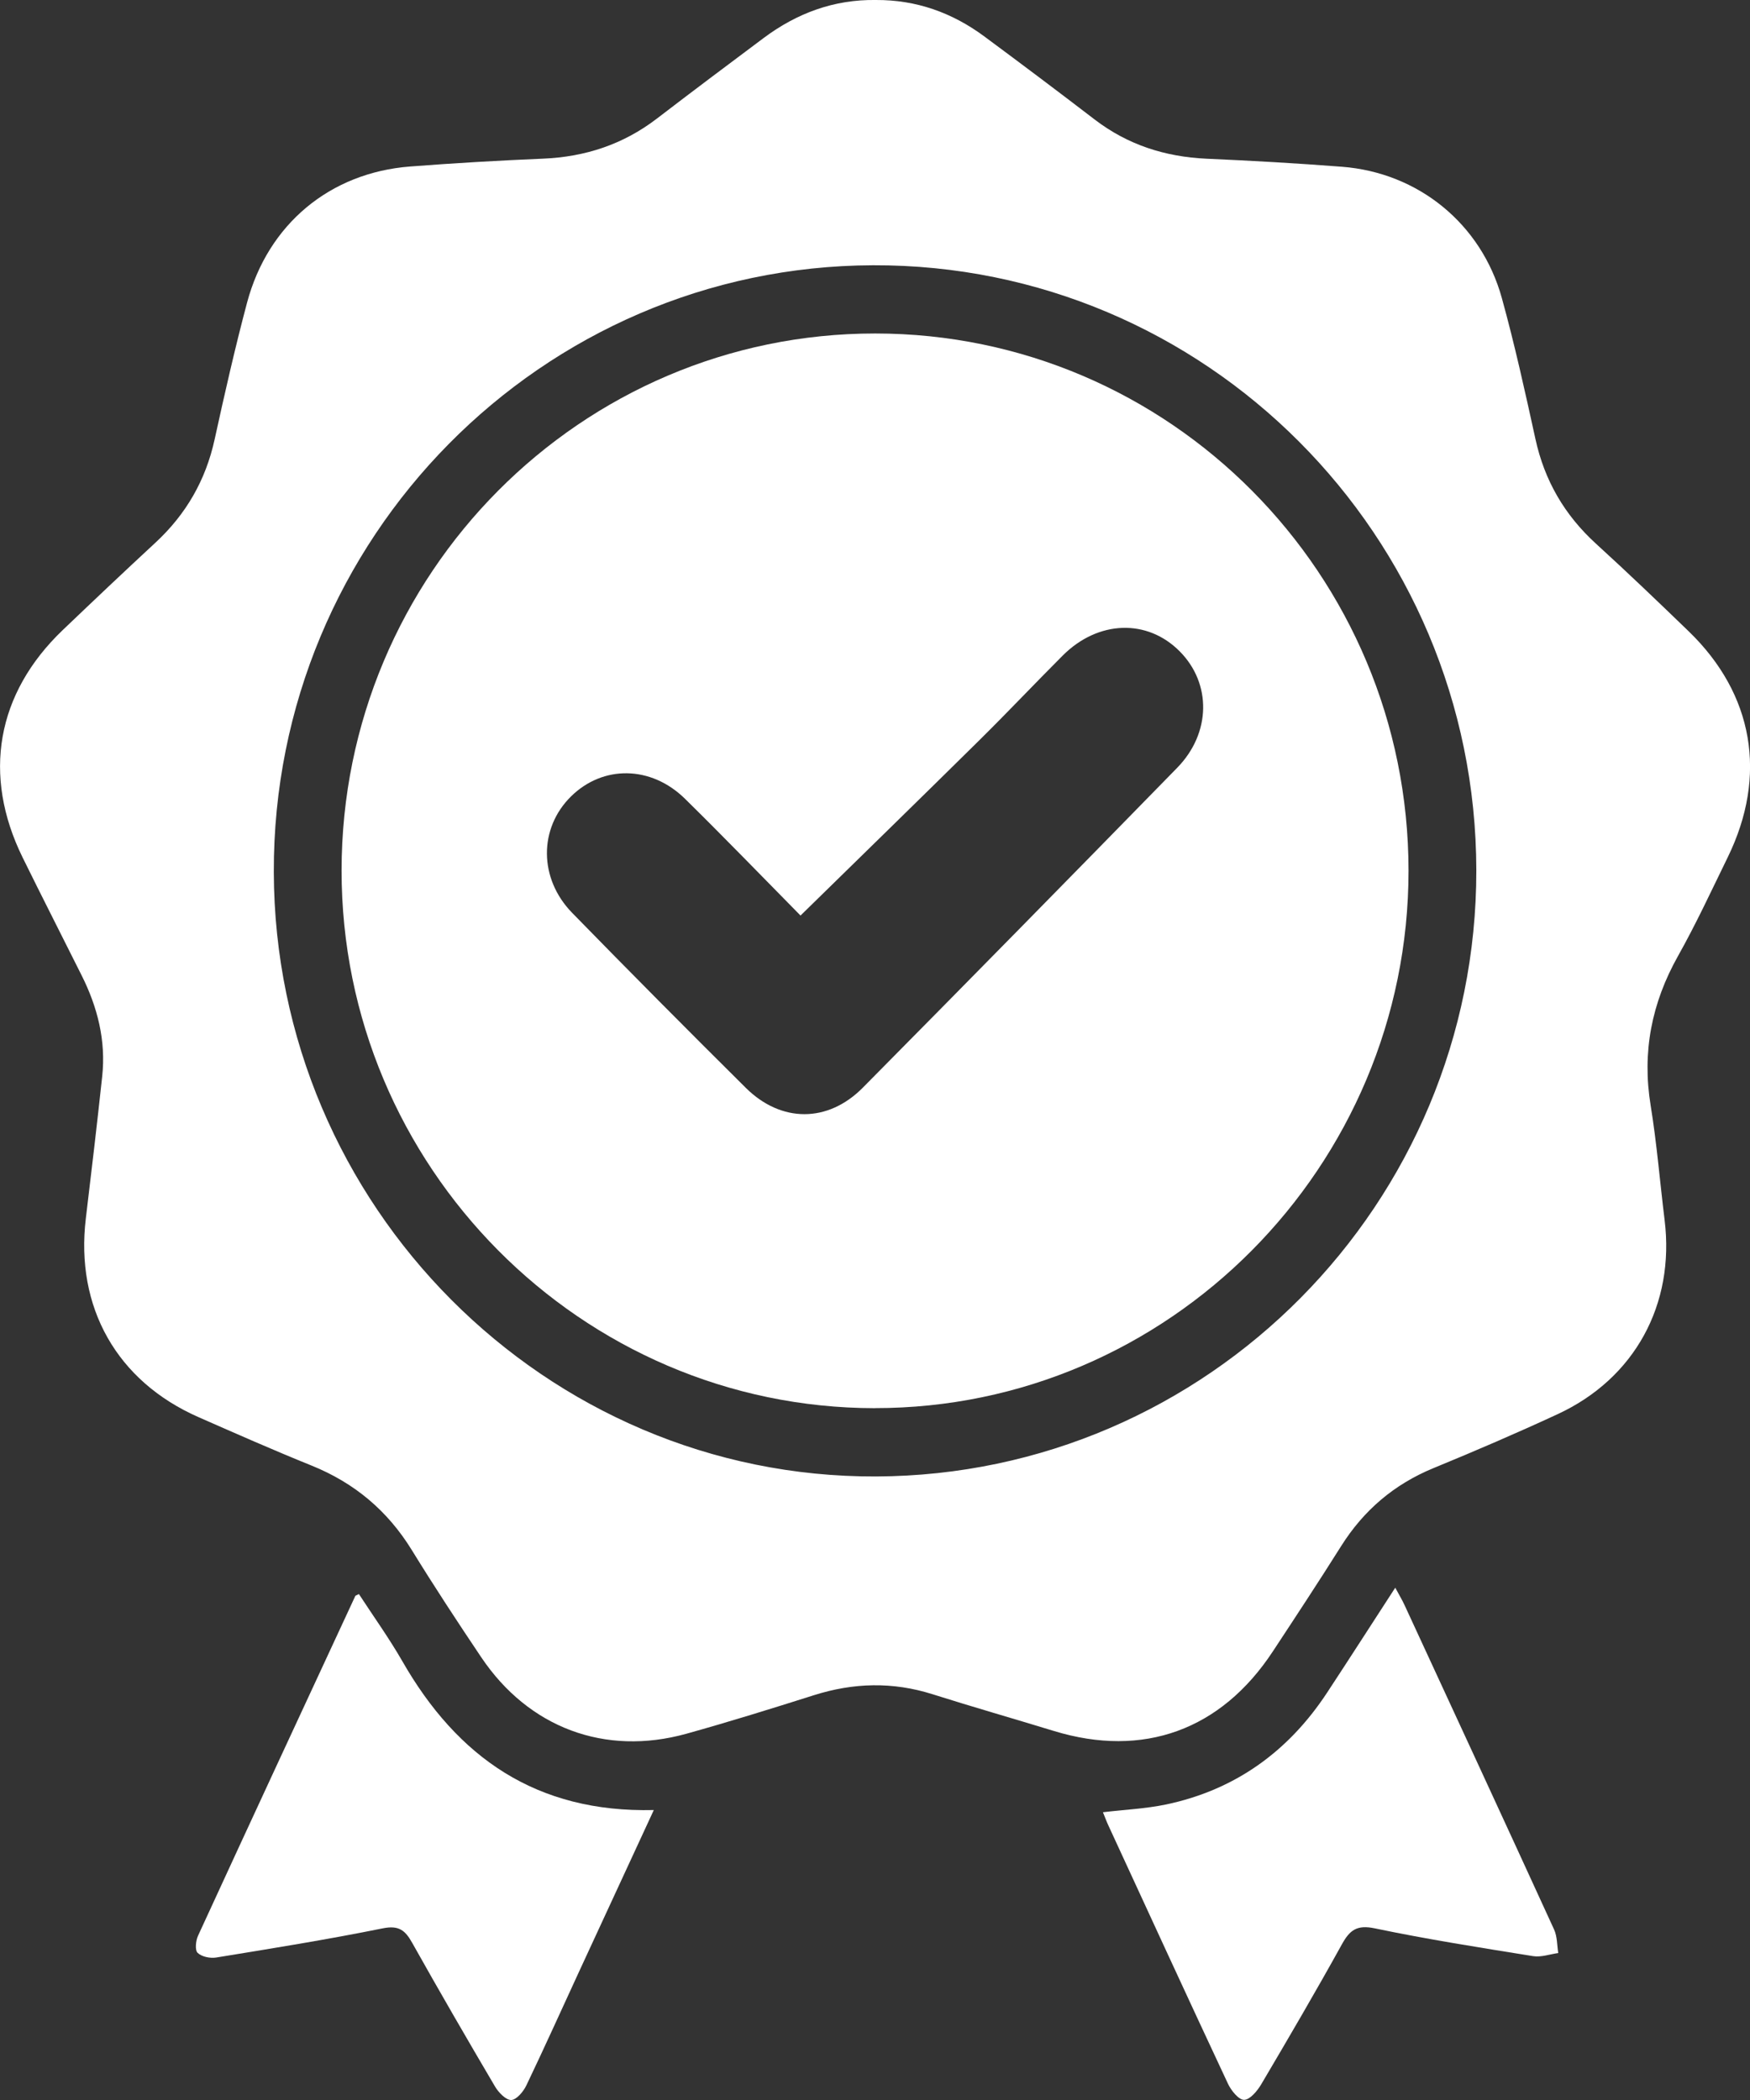 <svg width="85" height="102" viewBox="0 0 85 102" fill="none" xmlns="http://www.w3.org/2000/svg">
<rect x="0" y="0" width="85" height="102" fill="#333333" stroke="none"/>
<g clip-path="url(#clip0_85_917)">
<path d="M42.543 2.2211e-05C44.497 -0.011 46.248 0.612 47.809 1.769C49.604 3.098 51.391 4.441 53.164 5.801C54.775 7.036 56.592 7.617 58.604 7.709C60.794 7.805 62.985 7.93 65.173 8.099C68.884 8.381 71.949 10.868 72.947 14.479C73.571 16.735 74.076 19.028 74.577 21.318C75.019 23.347 75.998 25.022 77.523 26.412C79.049 27.802 80.539 29.231 82.023 30.665C85.176 33.714 85.858 37.671 83.92 41.636C83.134 43.244 82.38 44.875 81.504 46.434C80.22 48.721 79.75 51.102 80.176 53.705C80.475 55.544 80.624 57.404 80.852 59.254C81.358 63.355 79.403 66.954 75.657 68.688C73.667 69.61 71.652 70.476 69.623 71.31C67.716 72.096 66.237 73.353 65.137 75.103C64.054 76.823 62.938 78.52 61.82 80.217C59.307 84.035 55.525 85.401 51.193 84.077C49.228 83.476 47.251 82.911 45.294 82.291C43.362 81.679 41.457 81.729 39.535 82.338C37.479 82.989 35.418 83.631 33.34 84.21C29.381 85.309 25.676 83.919 23.373 80.494C22.221 78.78 21.086 77.05 20.003 75.291C18.821 73.37 17.207 72.021 15.126 71.182C13.285 70.438 11.465 69.635 9.645 68.834C5.671 67.087 3.648 63.49 4.17 59.171C4.447 56.876 4.717 54.577 4.964 52.279C5.151 50.546 4.739 48.921 3.966 47.378C3.013 45.468 2.04 43.566 1.099 41.65C-0.869 37.646 -0.17 33.683 3.043 30.607C4.535 29.181 6.034 27.761 7.548 26.36C9.032 24.986 9.992 23.328 10.426 21.337C10.913 19.114 11.416 16.893 12.001 14.697C13.018 10.887 16.028 8.39 19.912 8.088C22.064 7.922 24.222 7.797 26.38 7.706C28.428 7.62 30.272 7.014 31.91 5.757C33.628 4.439 35.36 3.14 37.094 1.844C38.711 0.637 40.511 -0.03 42.543 2.2211e-05ZM42.548 71.714C58.659 71.653 71.726 58.457 71.707 42.267C71.685 26.003 58.551 12.831 42.405 12.884C26.306 12.936 13.255 26.152 13.299 42.358C13.342 58.562 26.506 71.775 42.548 71.714Z" fill="white"/>
<path d="M67.771 77.119C67.969 77.49 68.109 77.717 68.219 77.958C70.646 83.208 73.076 88.46 75.484 93.719C75.641 94.059 75.624 94.48 75.687 94.862C75.278 94.918 74.855 95.075 74.464 95.012C71.894 94.599 69.321 94.195 66.776 93.663C65.915 93.483 65.564 93.738 65.179 94.436C63.912 96.726 62.59 98.985 61.259 101.239C61.069 101.56 60.715 101.986 60.429 101.992C60.168 101.998 59.8 101.543 59.646 101.214C57.688 97.036 55.762 92.841 53.829 88.651C53.744 88.469 53.678 88.281 53.571 88.023C54.643 87.896 55.657 87.851 56.638 87.646C59.989 86.94 62.578 85.077 64.461 82.211C65.539 80.572 66.597 78.922 67.768 77.119H67.771Z" fill="white"/>
<path d="M31.756 87.917C30.492 90.647 29.307 93.206 28.128 95.761C27.276 97.605 26.443 99.46 25.566 101.291C25.421 101.593 25.091 101.989 24.832 102C24.574 102.008 24.217 101.637 24.046 101.349C22.683 99.037 21.336 96.711 20.022 94.369C19.681 93.759 19.376 93.505 18.593 93.662C15.91 94.205 13.202 94.64 10.5 95.08C10.209 95.127 9.797 95.044 9.599 94.853C9.461 94.72 9.508 94.261 9.621 94.017C12.152 88.512 14.706 83.016 17.257 77.52C17.265 77.501 17.306 77.492 17.433 77.426C18.134 78.503 18.895 79.561 19.541 80.685C22.215 85.356 26.05 88.055 31.759 87.917H31.756Z" fill="white"/>
<path d="M42.493 68.397C28.219 68.386 16.586 56.652 16.591 42.276C16.6 27.88 28.213 16.195 42.512 16.198C56.811 16.204 68.411 27.889 68.414 42.292C68.414 56.665 56.756 68.406 42.493 68.394V68.397ZM38.881 44.468C37.092 42.655 35.206 40.7 33.271 38.798C31.619 37.175 29.285 37.156 27.735 38.684C26.168 40.227 26.163 42.672 27.793 44.341C30.582 47.199 33.395 50.031 36.228 52.842C37.944 54.542 40.211 54.544 41.907 52.831C47.015 47.669 52.103 42.489 57.177 37.294C58.829 35.603 58.848 33.196 57.3 31.637C55.723 30.045 53.337 30.123 51.619 31.84C50.258 33.202 48.933 34.606 47.562 35.96C44.703 38.784 41.825 41.589 38.881 44.471V44.468Z" fill="white"/>
</g>
<defs>
<clipPath id="clip0_85_917">
<rect width="85" height="102" fill="white"/>
</clipPath>
</defs>
</svg>
